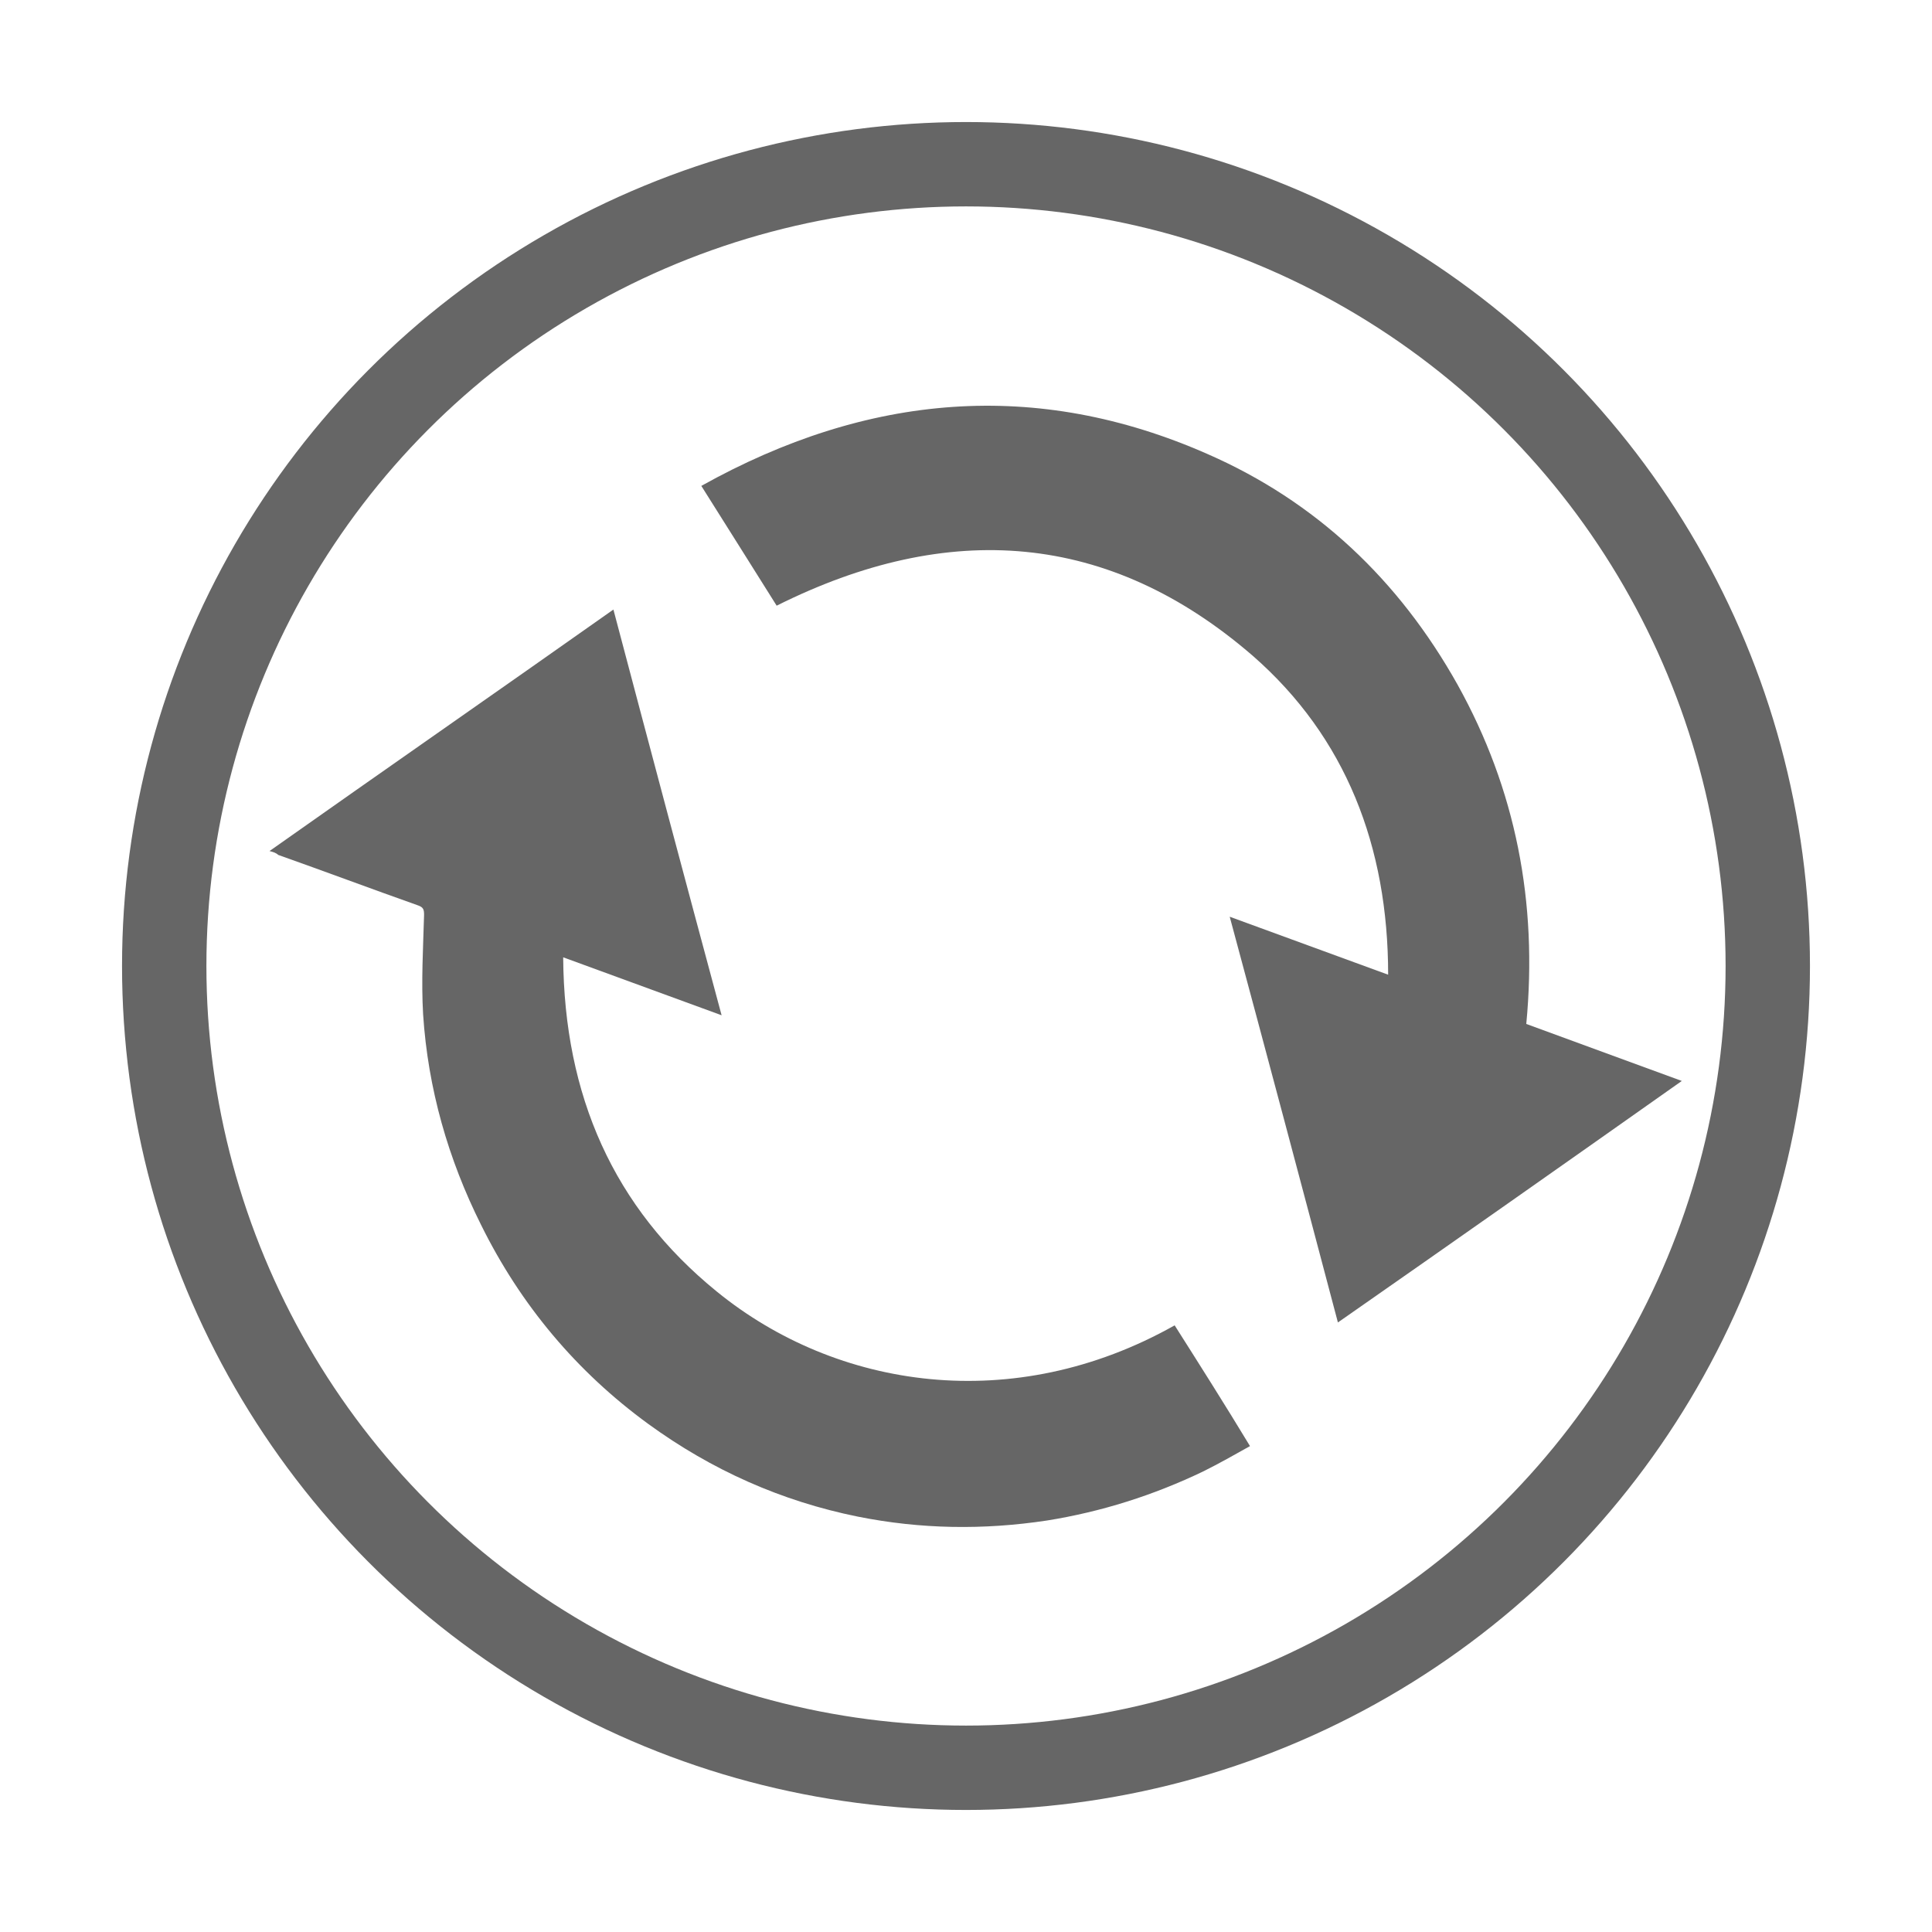 <?xml version="1.0" encoding="utf-8"?>
<!-- Generator: Adobe Illustrator 27.5.0, SVG Export Plug-In . SVG Version: 6.00 Build 0)  -->
<svg version="1.1" id="Layer_1" xmlns="http://www.w3.org/2000/svg" xmlns:xlink="http://www.w3.org/1999/xlink" x="0px" y="0px"
	 viewBox="0 0 200 200" style="enable-background:new 0 0 200 200;" xml:space="preserve">
<style type="text/css">
	.st0{fill:#666666;}
	.st1{fill:none;stroke:#666666;stroke-width:8.734;}
</style>
<g>
	<path class="st0" d="M158,106l16.1,5.9c-11.9,8.4-23.7,16.7-35.6,25c-3.7-14-7.4-27.9-11.2-42l16.4,6c0-13.3-4.4-24.6-14-33
		c-14.9-12.9-31.5-14.1-49.3-5.2c-2.5-4-5.1-8.1-7.8-12.4c17.2-9.6,34.7-11.1,52.4-3.3c11.2,4.9,19.8,13,25.9,23.9
		C156.9,81.7,159.2,93.4,158,106L158,106z"/>
	<path class="st0" d="M27.9,88.1c11.9-8.4,23.7-16.6,35.6-25c3.7,14,7.4,27.9,11.2,42l-16.4-6c0.1,14.3,5.2,25.9,15.9,34.6
		c12.4,10.1,30.7,12.9,47.4,3.5c2.6,4.1,5.2,8.2,7.8,12.5c-1.6,0.9-3.2,1.8-4.8,2.6c-5.2,2.5-10.6,4.2-16.2,5.1
		c-6.6,1-13.1,0.9-19.6-0.4c-7.9-1.6-15.1-4.8-21.7-9.6c-7.4-5.4-13.2-12.3-17.3-20.6c-3.4-6.8-5.5-14.1-6-21.8
		c-0.2-3.4,0-6.8,0.1-10.3c0-0.6-0.1-0.8-0.7-1c-4.8-1.7-9.6-3.5-14.4-5.2C28.6,88.3,28.3,88.2,27.9,88.1z"/>
	<circle class="st1" cx="100" cy="100" r="83"/>
</g>
</svg>
